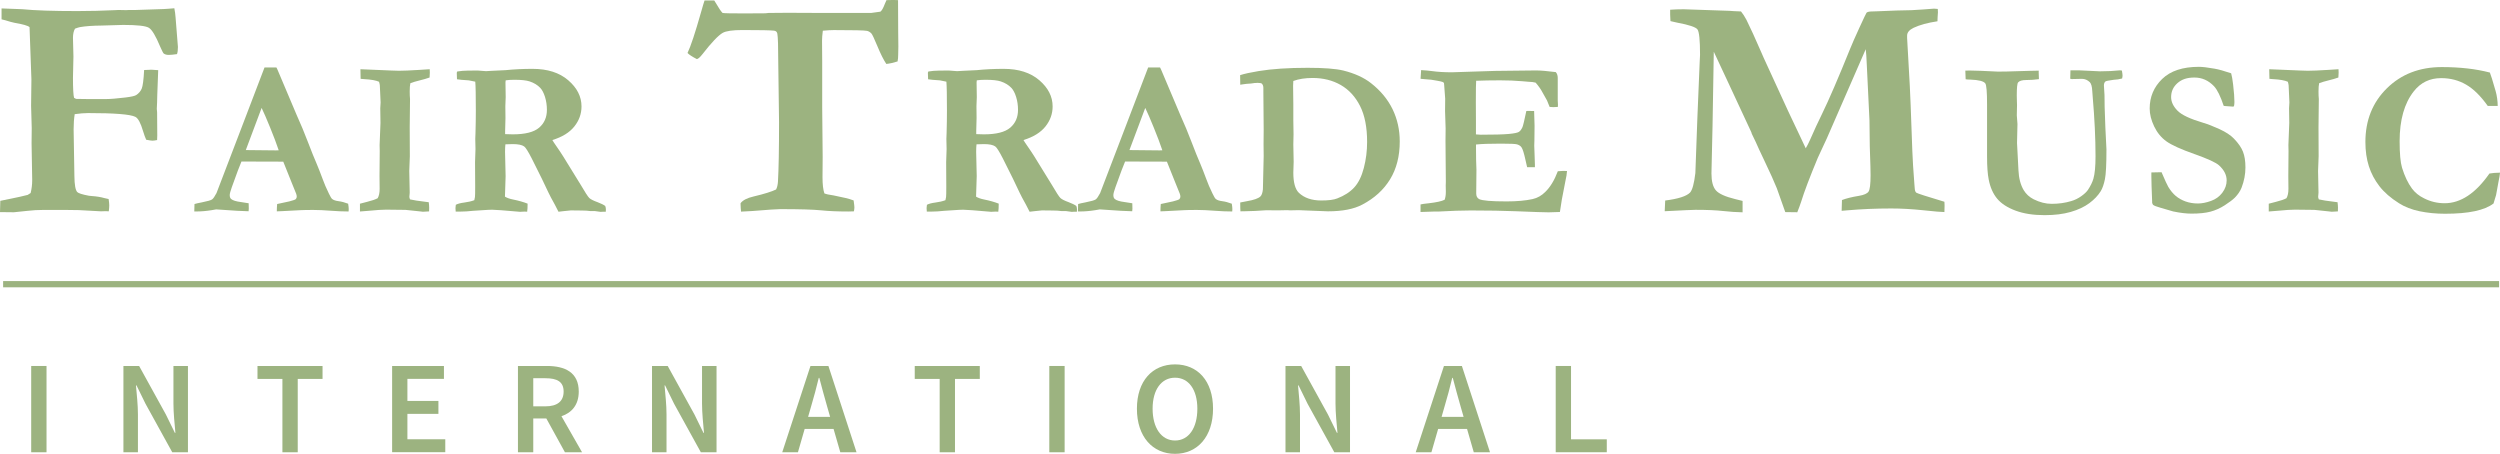 <?xml version="1.0" encoding="UTF-8"?>
<svg id="Layer_2" data-name="Layer 2" xmlns="http://www.w3.org/2000/svg" viewBox="0 0 801.29 145.47">
  <defs>
    <style>
      .cls-1 {
        fill: #9cb380;
        stroke-width: 0px;
      }
    </style>
  </defs>
  <g id="Layer_1-2" data-name="Layer 1">
    <g>
      <g>
        <path class="cls-1" d="m0,68.02l.1-3.65c.73-.17,1.95-.42,3.66-.75,1.7-.33,3.41-.72,5.11-1.15l.95-.6c.33-1.33.5-2.7.5-4.1v-.3l-.2-11.54.05-4.85-.2-7.15.1-8.49-.6-16.74c-.5-.47-2.12-.93-4.86-1.4-.67-.13-1.64-.4-2.91-.8l-1.2-.3v-3.5l6.61.25c4.01.4,9.9.6,17.68.6,3.91,0,7.98-.1,12.22-.3l.95-.05,2.45.05,1-.05h2.1l8.96-.3c.4,0,.93-.03,1.58-.1.65-.07,1.26-.12,1.83-.15.2,1,.33,2,.4,3l.75,9.4c0,1-.1,1.77-.3,2.3-1.2.17-2.09.25-2.66.25-.67,0-1.2-.15-1.6-.45-.2-.2-.58-.95-1.15-2.25-1.4-3.37-2.59-5.36-3.58-5.98-.98-.62-3.73-.93-8.23-.93l-6.91.2c-2.93.03-5.25.2-6.96.5-.37.07-.9.23-1.6.5-.44.77-.65,1.75-.65,2.96l.15,5.96-.15,6.82c0,3.48.12,5.61.35,6.42.3.2.55.32.75.35l3.55.05h6c1.33,0,3.38-.17,6.15-.5,1.9-.23,3.07-.5,3.5-.8.8-.53,1.38-1.21,1.73-2.03.35-.82.61-2.81.78-5.98.17,0,.62-.02,1.35-.05.47-.03.79-.05.95-.05.37,0,1.1.05,2.21.15l-.3,8c-.02,1.7-.08,3.17-.15,4.4l.1,1.1c.03.33.05,2.8.05,7.4,0,.3-.02.8-.05,1.5-.64.13-1.15.2-1.52.2-.27,0-.93-.1-1.98-.3-.3-.63-.63-1.55-1-2.75-.77-2.63-1.6-4.17-2.5-4.6-1.6-.8-6.64-1.2-15.11-1.2-1.23,0-2.67.12-4.3.35-.23,1.4-.35,3.02-.35,4.85l.25,15c.03,2.77.33,4.47.9,5.1.37.4,1.62.8,3.76,1.2l1,.1c1.5.1,2.82.32,3.96.65l1.35.3c.13.88.2,1.55.2,2.02,0,.51-.05,1.15-.15,1.92l-.95-.05-1.55.05-7.12-.39c-.8-.04-4.54-.06-11.23-.06-1.84,0-3.59.1-5.26.3-2.64.3-4.08.45-4.31.45-2.17,0-3.66-.02-4.46-.05Z"/>
        <path class="cls-1" d="m62.27,67.77l.07-2.38c.44-.14,1.23-.31,2.35-.53,1.8-.35,2.89-.67,3.28-.94.39-.28.86-.96,1.42-2.03l7.08-18.5,8.31-21.76h3.82l.31.63,6.1,14.42c1.38,3.06,2.62,6.03,3.71,8.91,1.1,2.88,2.04,5.23,2.84,7.05.47,1.1,1.11,2.74,1.93,4.94.42,1.19,1.06,2.68,1.93,4.48.47.98.82,1.55,1.05,1.72.42.35,1.11.58,2.05.7.95.12,1.97.39,3.07.81.12.77.18,1.34.18,1.72,0,.16-.01.42-.04.77-1.73,0-3.64-.08-5.72-.24s-3.95-.25-5.61-.25c-1.85,0-3.18.02-4,.07l-5.96.31-1.72.07c0-.82.04-1.6.11-2.35l3.9-.84c1.17-.3,1.85-.54,2.03-.7.23-.23.35-.5.35-.8s-.06-.62-.18-.95l-1.39-3.43-2.75-6.86-13.4-.04c-.5,1.12-1.53,3.86-3.09,8.23-.44,1.24-.67,2.08-.67,2.52,0,.61.16,1.04.49,1.29.54.44,1.57.76,3.09.95.21.05,1.04.18,2.49.39.02.84.04,1.42.04,1.75,0,.26-.02.53-.07.81-1.45,0-4.91-.2-10.39-.6l-1.44.25c-1.73.28-3.38.42-4.95.42h-.63Zm16.51-19.67c5.47.07,8.69.1,9.67.1l.88-.03c-.7-2.08-1.61-4.5-2.74-7.26-1.12-2.77-2.04-4.87-2.74-6.32l-5.07,13.51Z"/>
        <path class="cls-1" d="m115.37,67.81v-2.52c.47-.14,1.23-.34,2.3-.6,1.51-.37,2.64-.76,3.38-1.16.42-.72.63-1.73.63-3.01l-.04-4.13.07-7.98-.04-1.89c.19-4.62.28-7,.28-7.14l-.07-4.66.11-1.89-.18-3.99-.07-1.51c-.02-.23-.1-.61-.25-1.12-.96-.44-2.51-.72-4.67-.84-.51-.02-.92-.06-1.23-.1l-.07-3.08,10.03.42c1.24.05,2.01.07,2.32.07,1.38,0,3.59-.09,6.63-.28,1.71-.12,2.78-.19,3.23-.21.03.44.04.82.04,1.12,0,.4-.03.91-.08,1.54-.93.33-2,.64-3.2.93-1.2.29-2.19.59-2.96.89-.14.61-.21,1.48-.21,2.62,0,1,.03,1.82.1,2.45-.07,3.94-.1,6.98-.1,9.1l.04,9.24-.18,4.69.14,7-.11,1.33c0,.19.07.46.21.81,1.42.3,2.71.51,3.87.63.21.02.92.12,2.13.28.09.7.14,1.28.14,1.75,0,.26-.01.65-.03,1.19-.3,0-.54.01-.7.04-.75.05-1.18.07-1.3.07-.16,0-.47-.04-.91-.11-.33-.05-1.88-.21-4.66-.49l-6.2-.07c-1.24,0-3.04.12-5.4.35-1.54.14-2.55.22-3.01.24Z"/>
        <path class="cls-1" d="m146.09,65.64c.61-.33,1.51-.57,2.7-.72,1.19-.15,2.27-.4,3.23-.75.12-.47.19-.8.21-1.02.05-.33.07-1.45.07-3.36l-.04-7.81.14-4.2-.07-3.26.07-1.89c.07-2.54.11-4.92.11-7.14,0-4.85-.06-7.96-.18-9.31l-2.07-.42c-1.89-.12-3.16-.23-3.79-.35l-.07-2.1.14-.39c1.17-.19,2.25-.28,3.23-.28.54,0,1.63-.01,3.26-.04,1.68.14,2.6.21,2.74.21l1.86-.11,4.39-.21c2.74-.28,5.63-.42,8.67-.42,4.8,0,8.61,1.22,11.44,3.66,2.83,2.44,4.25,5.23,4.25,8.38,0,2.36-.76,4.5-2.29,6.42-1.53,1.93-3.88,3.38-7.05,4.36.28.49.65,1.06,1.12,1.72.98,1.4,1.77,2.59,2.38,3.57l5.59,9.07c1.4,2.4,2.32,3.81,2.75,4.22.43.41,1.33.86,2.68,1.35,1.05.4,1.86.79,2.42,1.19.14.4.21.75.21,1.05,0,.21-.01.48-.03.81h-.95l-.7.04-1.82-.25h-1.44c-.75-.12-1.67-.18-2.77-.18l-3.51-.04c-.26,0-1.08.08-2.46.25-.63.07-1.14.13-1.51.18l-1.19-2.31c-.98-1.75-1.67-3.06-2.07-3.92-1.03-2.26-2.79-5.87-5.3-10.82-1.17-2.29-1.99-3.58-2.46-3.89-.7-.49-1.91-.74-3.61-.74-.47,0-1.26.02-2.39.07-.07.68-.11,1.48-.11,2.42l.18,7.77-.21,6.58c.65.4,1.51.7,2.56.91,1.82.37,3.39.82,4.7,1.33,0,1.14-.05,2.01-.14,2.59-.44-.02-.73-.04-.84-.04l-1.44.07c-5.03-.44-8.01-.67-8.95-.67-.61,0-1.04.01-1.3.04l-4.84.31c-1.47.16-2.82.25-4.03.25h-1.51c-.05-.58-.07-.96-.07-1.12,0-.26.04-.62.11-1.08Zm15.79-22.65c1.12.05,1.94.07,2.46.07,3.98,0,6.79-.71,8.46-2.14,1.66-1.42,2.49-3.33,2.49-5.71,0-1.47-.21-2.85-.61-4.15-.41-1.29-.92-2.26-1.52-2.89-.86-.91-1.99-1.6-3.39-2.07-1.03-.35-2.67-.53-4.93-.53-1.07,0-2,.06-2.76.18l-.07.67.07,4.73-.11,2.87.04,3.82c-.05,1.07-.08,2.46-.11,4.17v.98Z"/>
        <path class="cls-1" d="m225.82.15h3.11c.23.37.4.64.5.81.94,1.62,1.65,2.68,2.16,3.19.43.1,2.72.15,6.87.15,2.57,0,4.86-.01,6.87-.04l1-.11,6.07-.05,11.33.05h15.49l2.96-.41c.43-.3.9-1.11,1.4-2.43.13-.3.32-.73.55-1.27l2.21-.05c.33,0,.83.02,1.5.05.03,2.3.05,5.77.05,10.4l.05,4.45-.05,2.55c0,.87-.07,1.62-.2,2.25-1.37.43-2.57.7-3.61.8-.87-1.3-1.82-3.18-2.84-5.65-1.02-2.47-1.67-3.83-1.93-4.1-.4-.43-.87-.72-1.41-.85-.8-.17-4.35-.25-10.65-.25-.94,0-2.11.07-3.52.2-.17,1.3-.25,2.37-.25,3.2l.05,6.7v14.7l.15,15.85-.05,6.5c0,2.3.2,4.03.6,5.2.54.23,1.53.45,2.97.65.27.03,1.51.3,3.73.8,1.01.23,1.9.5,2.67.8.17,1.2.25,1.93.25,2.2,0,.3-.05.73-.15,1.3-.74.03-1.34.05-1.8.05-3.44,0-6.37-.13-8.77-.38-2.41-.25-6.77-.38-13.08-.38-1,0-3.94.2-8.82.6-1.91.13-3.14.2-3.71.2-.03-.5-.07-.88-.1-1.15l-.05-1.15v-.4c.73-.97,2.12-1.68,4.16-2.15,3.48-.83,5.88-1.58,7.22-2.25.33-.63.53-1.47.6-2.5.23-4,.35-10.37.35-19.1l-.25-18.9c0-5.2-.1-8.35-.3-9.45-.07-.3-.18-.52-.35-.67-.17-.15-.4-.24-.7-.28-1.04-.13-4.41-.2-10.13-.2-3.14,0-5.25.3-6.32.9-1.44.83-3.59,3.1-6.47,6.8-.84,1.07-1.45,1.6-1.85,1.6-1.54-.8-2.52-1.45-2.96-1.95,1.04-2.17,2.47-6.5,4.31-13,.53-1.9.92-3.18,1.15-3.85Z"/>
        <path class="cls-1" d="m297.09,65.64c.61-.33,1.51-.57,2.7-.72,1.19-.15,2.27-.4,3.23-.75.12-.47.19-.8.21-1.02.05-.33.07-1.45.07-3.36l-.04-7.81.14-4.2-.07-3.26.07-1.89c.07-2.54.11-4.92.11-7.14,0-4.85-.06-7.96-.18-9.31l-2.07-.42c-1.89-.12-3.16-.23-3.79-.35l-.07-2.1.14-.39c1.17-.19,2.25-.28,3.23-.28.54,0,1.63-.01,3.26-.04,1.68.14,2.6.21,2.74.21l1.86-.11,4.39-.21c2.74-.28,5.63-.42,8.67-.42,4.8,0,8.61,1.22,11.44,3.66,2.83,2.44,4.25,5.23,4.25,8.38,0,2.36-.76,4.5-2.29,6.42-1.53,1.93-3.88,3.38-7.05,4.36.28.49.65,1.06,1.12,1.72.98,1.4,1.77,2.59,2.38,3.57l5.59,9.07c1.4,2.4,2.32,3.81,2.75,4.22.43.41,1.33.86,2.68,1.35,1.05.4,1.86.79,2.42,1.19.14.4.21.75.21,1.05,0,.21-.01.48-.03.81h-.95l-.7.04-1.82-.25h-1.44c-.75-.12-1.67-.18-2.77-.18l-3.51-.04c-.26,0-1.08.08-2.46.25-.63.07-1.14.13-1.51.18l-1.19-2.31c-.98-1.75-1.67-3.06-2.07-3.92-1.03-2.26-2.79-5.87-5.3-10.82-1.17-2.29-1.99-3.58-2.46-3.89-.7-.49-1.91-.74-3.61-.74-.47,0-1.26.02-2.39.07-.07.68-.11,1.48-.11,2.42l.18,7.77-.21,6.58c.65.4,1.51.7,2.56.91,1.82.37,3.39.82,4.7,1.33,0,1.14-.05,2.01-.14,2.59-.44-.02-.73-.04-.84-.04l-1.44.07c-5.03-.44-8.01-.67-8.95-.67-.61,0-1.04.01-1.3.04l-4.84.31c-1.47.16-2.82.25-4.03.25h-1.51c-.05-.58-.07-.96-.07-1.12,0-.26.04-.62.11-1.08Zm15.79-22.65c1.12.05,1.94.07,2.46.07,3.98,0,6.79-.71,8.46-2.14,1.66-1.42,2.49-3.33,2.49-5.71,0-1.47-.21-2.85-.61-4.15-.41-1.29-.92-2.26-1.52-2.89-.86-.91-1.99-1.6-3.39-2.07-1.03-.35-2.67-.53-4.93-.53-1.07,0-2,.06-2.76.18l-.07.67.07,4.73-.11,2.87.04,3.82c-.05,1.07-.08,2.46-.11,4.17v.98Z"/>
        <path class="cls-1" d="m345.49,67.77l.07-2.38c.44-.14,1.23-.31,2.35-.53,1.8-.35,2.89-.67,3.28-.94.39-.28.86-.96,1.42-2.03l7.08-18.5,8.31-21.76h3.82l.31.63,6.1,14.42c1.38,3.06,2.62,6.03,3.71,8.91,1.1,2.88,2.04,5.23,2.84,7.05.47,1.1,1.11,2.74,1.93,4.94.42,1.19,1.06,2.68,1.93,4.48.47.98.82,1.55,1.05,1.72.42.35,1.11.58,2.05.7.95.12,1.97.39,3.07.81.12.77.18,1.34.18,1.72,0,.16-.01.42-.04.77-1.73,0-3.64-.08-5.72-.24s-3.95-.25-5.61-.25c-1.85,0-3.18.02-4,.07l-5.96.31-1.72.07c0-.82.04-1.6.11-2.35l3.9-.84c1.17-.3,1.85-.54,2.03-.7.23-.23.35-.5.35-.8s-.06-.62-.18-.95l-1.39-3.43-2.75-6.86-13.4-.04c-.5,1.12-1.53,3.86-3.09,8.23-.44,1.24-.67,2.08-.67,2.52,0,.61.16,1.04.49,1.29.54.44,1.57.76,3.09.95.21.05,1.04.18,2.49.39.02.84.04,1.42.04,1.75,0,.26-.02.53-.07.81-1.45,0-4.91-.2-10.39-.6l-1.44.25c-1.73.28-3.38.42-4.95.42h-.63Zm16.51-19.67c5.47.07,8.69.1,9.67.1l.88-.03c-.7-2.08-1.61-4.5-2.74-7.26-1.12-2.77-2.04-4.87-2.74-6.32l-5.07,13.51Z"/>
        <path class="cls-1" d="m397.51,64.9c.35-.09,1.08-.23,2.18-.42,2.18-.37,3.6-.87,4.28-1.5.42-.4.69-1.15.81-2.27.02-.28.11-3.84.25-10.67l-.04-3.85.04-4.65-.1-11.93v-1.4c0-.61-.16-1.07-.49-1.4-.16-.16-.62-.25-1.37-.25-.61,0-1.31.07-2.11.21-1.03.05-1.95.14-2.77.28-.14.02-.36.06-.67.11l-.04-3.08c1.38-.44,3.36-.88,5.93-1.3,4.26-.7,9.5-1.05,15.72-1.05,5.19,0,8.99.29,11.4.87,3.65.91,6.62,2.26,8.91,4.06,3.06,2.4,5.36,5.18,6.9,8.34,1.53,3.16,2.3,6.61,2.3,10.34,0,4.71-1.03,8.75-3.09,12.12-2.06,3.37-5.02,6.07-8.88,8.1-2.71,1.45-6.4,2.17-11.05,2.17l-7.19-.28-2.11-.09-2.84.06-.84-.06-2.95.06-3.9-.03c-.14,0-1.33.07-3.58.22-.75.04-1.73.07-2.95.09-.75,0-1.31.01-1.68.03-.05-.51-.07-1.46-.07-2.84Zm17.02-38.95c-.05.72-.07,1.23-.07,1.54l.07,5.94v5.17c.05,1.68.07,3.15.07,4.4l-.07,3.32.11,5.56-.11,3.43c0,3.19.6,5.36,1.79,6.5,1.73,1.63,4.12,2.45,7.16,2.45,2.32,0,4.02-.22,5.12-.66,2.29-.88,4.11-2.06,5.46-3.53,1.35-1.47,2.37-3.55,3.07-6.24.7-2.69,1.05-5.47,1.05-8.33,0-4.71-.75-8.55-2.26-11.53s-3.57-5.22-6.19-6.73c-2.62-1.5-5.63-2.25-9.02-2.25-2.39,0-4.45.32-6.18.96Z"/>
        <path class="cls-1" d="m455.46,22.47c1.33.07,2.49.18,3.47.31,1.85.26,3.99.39,6.42.39.84,0,3.01-.07,6.49-.21,5.22-.21,9.93-.31,14.14-.31l6.35-.07c1.43,0,3.53.18,6.32.53.42.47.63,1.1.63,1.89v7.21l.07,1.43c0,.14-.01.35-.04.63l-1.44.07c-.19,0-.59-.02-1.19-.07-.21-.47-.49-1.16-.84-2.07l-1.4-2.49c-.54-1.05-1.29-2.12-2.25-3.22-.59-.16-1.33-.26-2.25-.28-.23-.02-.95-.08-2.14-.18-2.18-.19-4.51-.28-7.02-.28-2.85,0-5.4.05-7.65.14-.07.58-.1,2.88-.1,6.9l.03,5.88v4.41c.59.07,1.09.1,1.51.1,4.2,0,7.19-.08,8.97-.24,1.78-.16,2.88-.39,3.31-.68.42-.29.8-.8,1.13-1.52.21-.51.62-2.23,1.23-5.15l.46-.04,2.04.04c.09,2.08.14,3.65.14,4.73,0,2.45-.02,4.03-.05,4.73-.04.7-.05,1.25-.05,1.65,0,.63.04,1.64.11,3.03.07,1.39.1,2.42.1,3.1v.77h-2.49c-.09-.37-.27-1.14-.53-2.31-.47-2.17-.89-3.52-1.27-4.06-.28-.42-.75-.74-1.41-.95-.47-.16-2.2-.24-5.2-.24-3.54,0-6.2.09-7.98.28v1.19c0,2.78.05,5.09.14,6.93l-.07,7.56c0,.89.32,1.49.95,1.82.96.49,3.89.74,8.81.74,3.25,0,6.01-.25,8.28-.74,1.57-.35,2.95-1.13,4.14-2.35,1.59-1.56,2.91-3.76,3.97-6.58.73-.07,1.32-.11,1.79-.11.26,0,.64.01,1.16.04-.07.58-.13,1.07-.17,1.47l-.21,1.05-1.28,6.62-.62,3.99c-1.52.07-2.73.11-3.62.11-1.31,0-4.81-.12-10.5-.35-4-.16-8.83-.25-14.47-.25-2.81,0-6.26.12-10.36.35h-1.47l-4.25.14v-2.42c.44-.12,1.33-.24,2.67-.38,2.43-.28,4.12-.65,5.05-1.12.26-.68.39-1.53.39-2.56,0-.4-.01-1.07-.04-2.03l.04-1.09-.11-13.2.04-3.96-.18-5.6.04-3.96-.32-4.34c0-.12-.02-.35-.07-.7-.23-.26-.59-.42-1.05-.49-.26-.05-.61-.12-1.05-.21-1.33-.28-2.62-.44-3.86-.49-.45-.02-.96-.07-1.54-.14l.18-2.8Z"/>
        <path class="cls-1" d="m533.57,67.67l.15-3.4c4.18-.53,6.83-1.38,7.97-2.55.73-.8,1.3-2.88,1.7-6.25l.65-17.8.75-18.1c.07-1.1.1-1.77.1-2,0-4.7-.28-7.42-.83-8.15s-2.7-1.45-6.44-2.15c-.94-.2-1.67-.37-2.21-.5-.07-.83-.1-1.53-.1-2.1v-1.55c1.23-.1,2.69-.15,4.35-.15l14.66.5c.33.03.8.07,1.4.1l2.3.1c.57.68,1.14,1.56,1.73,2.66,1.22,2.44,2.85,6.01,4.89,10.71l.58,1.34,7.79,16.97c.18.39.46.97.82,1.74.55,1.17,1.09,2.31,1.61,3.4s1.08,2.28,1.69,3.57c.61,1.29,1.16,2.45,1.64,3.47.47-.8.92-1.68,1.35-2.65,1.34-3.07,2.64-5.88,3.91-8.45,2.21-4.53,5.2-11.47,8.97-20.8.6-1.5,1.6-3.76,2.98-6.78,1.39-3.02,2.15-4.61,2.28-4.78.3-.27.9-.4,1.8-.4.33,0,.85-.02,1.55-.05,1.74-.1,3.82-.18,6.26-.25,3.51-.03,6.32-.14,8.44-.33,2.12-.18,3.31-.27,3.58-.27.33,0,.73.03,1.2.1.03.47.05.83.05,1.1l-.1,1.5c0,.3-.02.75-.05,1.35-3.14.47-5.7,1.17-7.67,2.1-1.37.67-2.06,1.5-2.06,2.5v.75l.86,15.3c.1,1.4.37,8.35.81,20.85.1,2.8.32,6.35.66,10.65.07.53.1.95.1,1.25.03.8.21,1.32.53,1.55.32.23,3.32,1.2,9,2.9.03.53.05.93.05,1.2,0,.7-.02,1.4-.05,2.1-.9,0-3.18-.19-6.82-.58-3.64-.38-7.05-.57-10.23-.57-4.85,0-9.56.2-14.14.6-.6.07-1.19.12-1.75.15l.1-3.45c1.37-.53,3.19-.98,5.46-1.35,1.6-.27,2.62-.72,3.06-1.35.43-.63.65-2.4.65-5.3,0-1.1-.02-2.07-.05-2.9-.17-3.5-.27-8.37-.3-14.6l-.85-17.65c-.1-2.5-.22-4.23-.35-5.2l-12.48,28.61c-.3.67-.75,1.63-1.35,2.9-.77,1.63-1.29,2.75-1.55,3.35-2.57,6.17-4.36,10.89-5.36,14.15-.27.83-.67,1.92-1.2,3.25l-3.85-.05-2.71-7.65c-.8-2-2.17-5.03-4.11-9.1-1.14-2.37-2.02-4.28-2.66-5.75-.3-.6-.52-1.05-.65-1.35l-.6-1.25c-.03-.2-.08-.37-.15-.5l-7.47-16.05-4.56-9.75-.4,23.66-.35,15.35c0,2.53.48,4.34,1.43,5.43.95,1.08,3,2.01,6.14,2.78l2.41.6v3.65c-1.94-.03-4.02-.18-6.24-.42-2.22-.25-5.17-.38-8.85-.38-.77,0-4.06.15-9.87.45Z"/>
        <path class="cls-1" d="m630.02,25.41l-.1-2.77c.42-.02.85-.04,1.3-.04,1.17,0,2.4.04,3.69.1,3.09.16,4.91.25,5.45.25,1.87,0,3.71-.04,5.5-.11s3.39-.12,4.78-.14c1.39-.02,2.34-.04,2.83-.06l-.04.41.07,2.04v.28c-1.31.19-2.67.28-4.07.28-1.31,0-2.18.26-2.6.77-.28.33-.42,1.72-.42,4.17,0,.75.01,1.35.04,1.82l.04,1.26-.07,3.29.21,2.8-.14,6.06.46,8.79c.12,2.54.68,4.66,1.68,6.34.75,1.24,1.8,2.21,3.16,2.91,1.97.98,3.89,1.47,5.79,1.47,2.25,0,4.34-.29,6.28-.88,1.15-.33,2.23-.86,3.25-1.59s1.72-1.41,2.12-2.01c.84-1.28,1.43-2.49,1.75-3.61.44-1.54.67-3.93.67-7.18,0-5.65-.3-12.01-.91-19.08l-.14-1.86c-.07-1.38-.33-2.3-.77-2.77-.75-.72-1.59-1.08-2.53-1.08l-3.3.07-.46-.1.07-2.7h2.77l6.7.32c2.25,0,4.39-.11,6.42-.32l.6.07c.14.77.21,1.31.21,1.61,0,.26-.05.57-.14.94-.86.24-1.78.38-2.74.42-1.57.21-2.43.39-2.6.53-.33.28-.49.71-.49,1.3,0,.42.04,1.03.11,1.82.07.58.1,1.6.1,3.05,0,.82,0,1.46.02,1.93s.03.95.05,1.44c.07,1.68.13,3.39.18,5.12l.35,7.11c0,4.77-.16,7.95-.49,9.56-.33,1.61-.77,2.89-1.33,3.82-.87,1.4-2.09,2.69-3.68,3.87s-3.58,2.11-5.96,2.8c-2.39.69-5.17,1.03-8.35,1.03-3.63,0-6.74-.48-9.33-1.45s-4.56-2.24-5.88-3.82c-1.32-1.58-2.23-3.62-2.72-6.14-.35-1.73-.53-4.2-.53-7.42v-16.7c0-3.94-.19-6.17-.56-6.69-.51-.72-2.12-1.13-4.81-1.23-.59,0-1.08-.04-1.47-.1Z"/>
        <path class="cls-1" d="m715.12,23.49c.23.79.44,2,.63,3.61.28,2.4.42,4.27.42,5.6,0,.42-.05.88-.14,1.37l-.35.1-2.53-.18-.42-.07c-1.03-3.08-2.06-5.17-3.09-6.27-1.78-1.87-3.87-2.8-6.28-2.8s-4.11.6-5.46,1.8c-1.35,1.2-2.02,2.69-2.02,4.47,0,1.5.67,2.93,2,4.31,1.31,1.38,4.09,2.69,8.35,3.95,1.43.42,3.15,1.09,5.18,2.02,2.02.93,3.56,1.94,4.61,3.04,1.4,1.45,2.37,2.84,2.89,4.18.53,1.34.79,3.02.79,5.03,0,2.19-.41,4.35-1.23,6.48-.44,1.12-1.16,2.18-2.14,3.19-.7.7-1.79,1.52-3.26,2.47-1.47.95-3,1.63-4.58,2.05-1.58.42-3.61.63-6.09.63-1.64,0-3.59-.23-5.86-.7l-4.21-1.23c-1.17-.33-1.91-.62-2.21-.87-.12-.09-.22-.32-.32-.67v-.38c0-.26-.06-1.86-.18-4.8-.05-1.52-.07-2.59-.07-3.22v-1.33l3.26-.07c1.12,2.6,1.84,4.17,2.17,4.71.72,1.19,1.52,2.16,2.4,2.9.88.74,1.92,1.32,3.13,1.76,1.21.43,2.53.65,3.96.65,1.26,0,2.65-.27,4.17-.81,1.52-.54,2.74-1.42,3.66-2.65.92-1.23,1.38-2.54,1.38-3.94,0-1.73-.81-3.33-2.42-4.8-.98-.91-3.63-2.13-7.93-3.65-4.3-1.52-7.29-2.87-8.95-4.06s-2.97-2.78-3.93-4.78c-.96-2-1.44-3.92-1.44-5.76,0-3.71,1.33-6.86,4-9.46,2.67-2.59,6.6-3.89,11.79-3.89,1.12,0,2.78.2,4.98.59,1.33.23,3.1.72,5.3,1.47Z"/>
        <path class="cls-1" d="m727.17,67.81v-2.52c.47-.14,1.23-.34,2.3-.6,1.51-.37,2.64-.76,3.38-1.16.42-.72.63-1.73.63-3.01l-.04-4.13.07-7.98-.04-1.89c.19-4.62.28-7,.28-7.14l-.07-4.66.11-1.89-.18-3.99-.07-1.51c-.02-.23-.1-.61-.25-1.12-.96-.44-2.51-.72-4.67-.84-.51-.02-.92-.06-1.23-.1l-.07-3.08,10.03.42c1.24.05,2.01.07,2.32.07,1.38,0,3.59-.09,6.63-.28,1.71-.12,2.78-.19,3.23-.21.03.44.04.82.04,1.12,0,.4-.03.91-.08,1.54-.93.33-2,.64-3.2.93-1.2.29-2.19.59-2.96.89-.14.61-.21,1.48-.21,2.62,0,1,.03,1.82.1,2.45-.07,3.94-.1,6.98-.1,9.1l.04,9.24-.18,4.69.14,7-.11,1.33c0,.19.07.46.21.81,1.42.3,2.71.51,3.87.63.21.02.92.12,2.13.28.09.7.14,1.28.14,1.75,0,.26-.01.65-.03,1.19-.3,0-.54.01-.7.04-.75.05-1.18.07-1.3.07-.16,0-.47-.04-.91-.11-.33-.05-1.88-.21-4.66-.49l-6.2-.07c-1.24,0-3.04.12-5.4.35-1.54.14-2.55.22-3.01.24Z"/>
        <path class="cls-1" d="m798.03,23.21c.3.7.92,2.7,1.86,5.99.42,1.49.64,3.08.67,4.76h-3.19c-2.25-3.17-4.56-5.46-6.95-6.84-2.39-1.39-5.05-2.08-8-2.08-3.63,0-6.55,1.41-8.77,4.24-3.02,3.83-4.53,9.16-4.53,16,0,3.97.26,6.79.77,8.47.84,2.73,1.91,4.96,3.19,6.69.98,1.31,2.27,2.35,3.86,3.12,2.06,1.05,4.26,1.58,6.6,1.58,2.57,0,5.06-.8,7.46-2.39,2.4-1.59,4.7-3.97,6.9-7.13.86-.16,2-.26,3.4-.28-.09.88-.25,1.8-.46,2.76-.07.37-.34,1.85-.81,4.43l-.32,1.05-.49,1.64c-1.43,1.1-3.43,1.92-6.02,2.47s-5.76.82-9.53.82c-2.88,0-5.6-.27-8.16-.8-2.56-.54-4.75-1.39-6.58-2.56-2.67-1.68-4.76-3.5-6.28-5.46-1.52-1.96-2.65-4.1-3.39-6.41-.74-2.31-1.11-4.9-1.11-7.77,0-6.95,2.3-12.7,6.9-17.22s10.46-6.79,17.6-6.79c2.9,0,5.63.15,8.19.44,2.56.29,4.95.73,7.18,1.31Z"/>
      </g>
      <rect class="cls-1" x="1" y="90.09" width="800" height="2"/>
      <g>
        <path class="cls-1" d="m10,117.3h4.91v27.66h-4.91v-27.66Z"/>
        <path class="cls-1" d="m39.56,117.3h5.03l8.58,15.56,2.88,5.88h.17c-.25-2.83-.63-6.34-.63-9.43v-12.01h4.65v27.66h-5.03l-8.58-15.56-2.88-5.88h-.17c.25,2.92.63,6.26.63,9.35v12.09h-4.65v-27.66Z"/>
        <path class="cls-1" d="m90.52,121.45h-7.99v-4.14h20.85v4.14h-7.95v23.51h-4.91v-23.51Z"/>
        <path class="cls-1" d="m125.67,117.3h16.62v4.14h-11.71v7.06h9.94v4.14h-9.94v8.16h12.14v4.14h-17.04v-27.66Z"/>
        <path class="cls-1" d="m181.07,144.96l-5.96-10.83h-4.19v10.83h-4.91v-27.66h9.3c5.75,0,10.19,2.03,10.19,8.2,0,4.23-2.2,6.77-5.54,7.91l6.6,11.55h-5.5Zm-10.15-14.72h3.89c3.81,0,5.84-1.61,5.84-4.74s-2.03-4.27-5.84-4.27h-3.89v9.01Z"/>
        <path class="cls-1" d="m208.98,117.3h5.03l8.58,15.56,2.88,5.88h.17c-.25-2.83-.63-6.34-.63-9.43v-12.01h4.65v27.66h-5.03l-8.58-15.56-2.88-5.88h-.17c.25,2.92.63,6.26.63,9.35v12.09h-4.65v-27.66Z"/>
        <path class="cls-1" d="m267.17,137.47h-9.26l-2.16,7.49h-5.03l9.05-27.66h5.75l9.01,27.66h-5.2l-2.16-7.49Zm-1.1-3.85l-.97-3.38c-.85-2.92-1.69-6.09-2.5-9.13h-.17c-.76,3.09-1.56,6.22-2.45,9.13l-.97,3.38h7.06Z"/>
        <path class="cls-1" d="m301.18,121.45h-7.99v-4.14h20.85v4.14h-7.95v23.51h-4.91v-23.51Z"/>
        <path class="cls-1" d="m336.32,117.3h4.91v27.66h-4.91v-27.66Z"/>
        <path class="cls-1" d="m364.4,131c0-8.92,4.99-14.21,12.22-14.21s12.18,5.29,12.18,14.21-4.99,14.46-12.18,14.46-12.22-5.5-12.22-14.46Zm19.37,0c0-6.17-2.83-9.94-7.15-9.94s-7.19,3.76-7.19,9.94,2.83,10.19,7.19,10.19,7.15-3.98,7.15-10.19Z"/>
        <path class="cls-1" d="m412.02,117.3h5.03l8.58,15.56,2.88,5.88h.17c-.25-2.83-.63-6.34-.63-9.43v-12.01h4.65v27.66h-5.03l-8.58-15.56-2.88-5.88h-.17c.25,2.92.63,6.26.63,9.35v12.09h-4.65v-27.66Z"/>
        <path class="cls-1" d="m470.21,137.47h-9.26l-2.16,7.49h-5.03l9.05-27.66h5.75l9.01,27.66h-5.2l-2.16-7.49Zm-1.1-3.85l-.97-3.38c-.85-2.92-1.69-6.09-2.5-9.13h-.17c-.76,3.09-1.56,6.22-2.45,9.13l-.97,3.38h7.06Z"/>
        <path class="cls-1" d="m498.63,117.3h4.91v23.51h11.46v4.14h-16.37v-27.66Z"/>
      </g>
    </g>
  </g>
</svg>